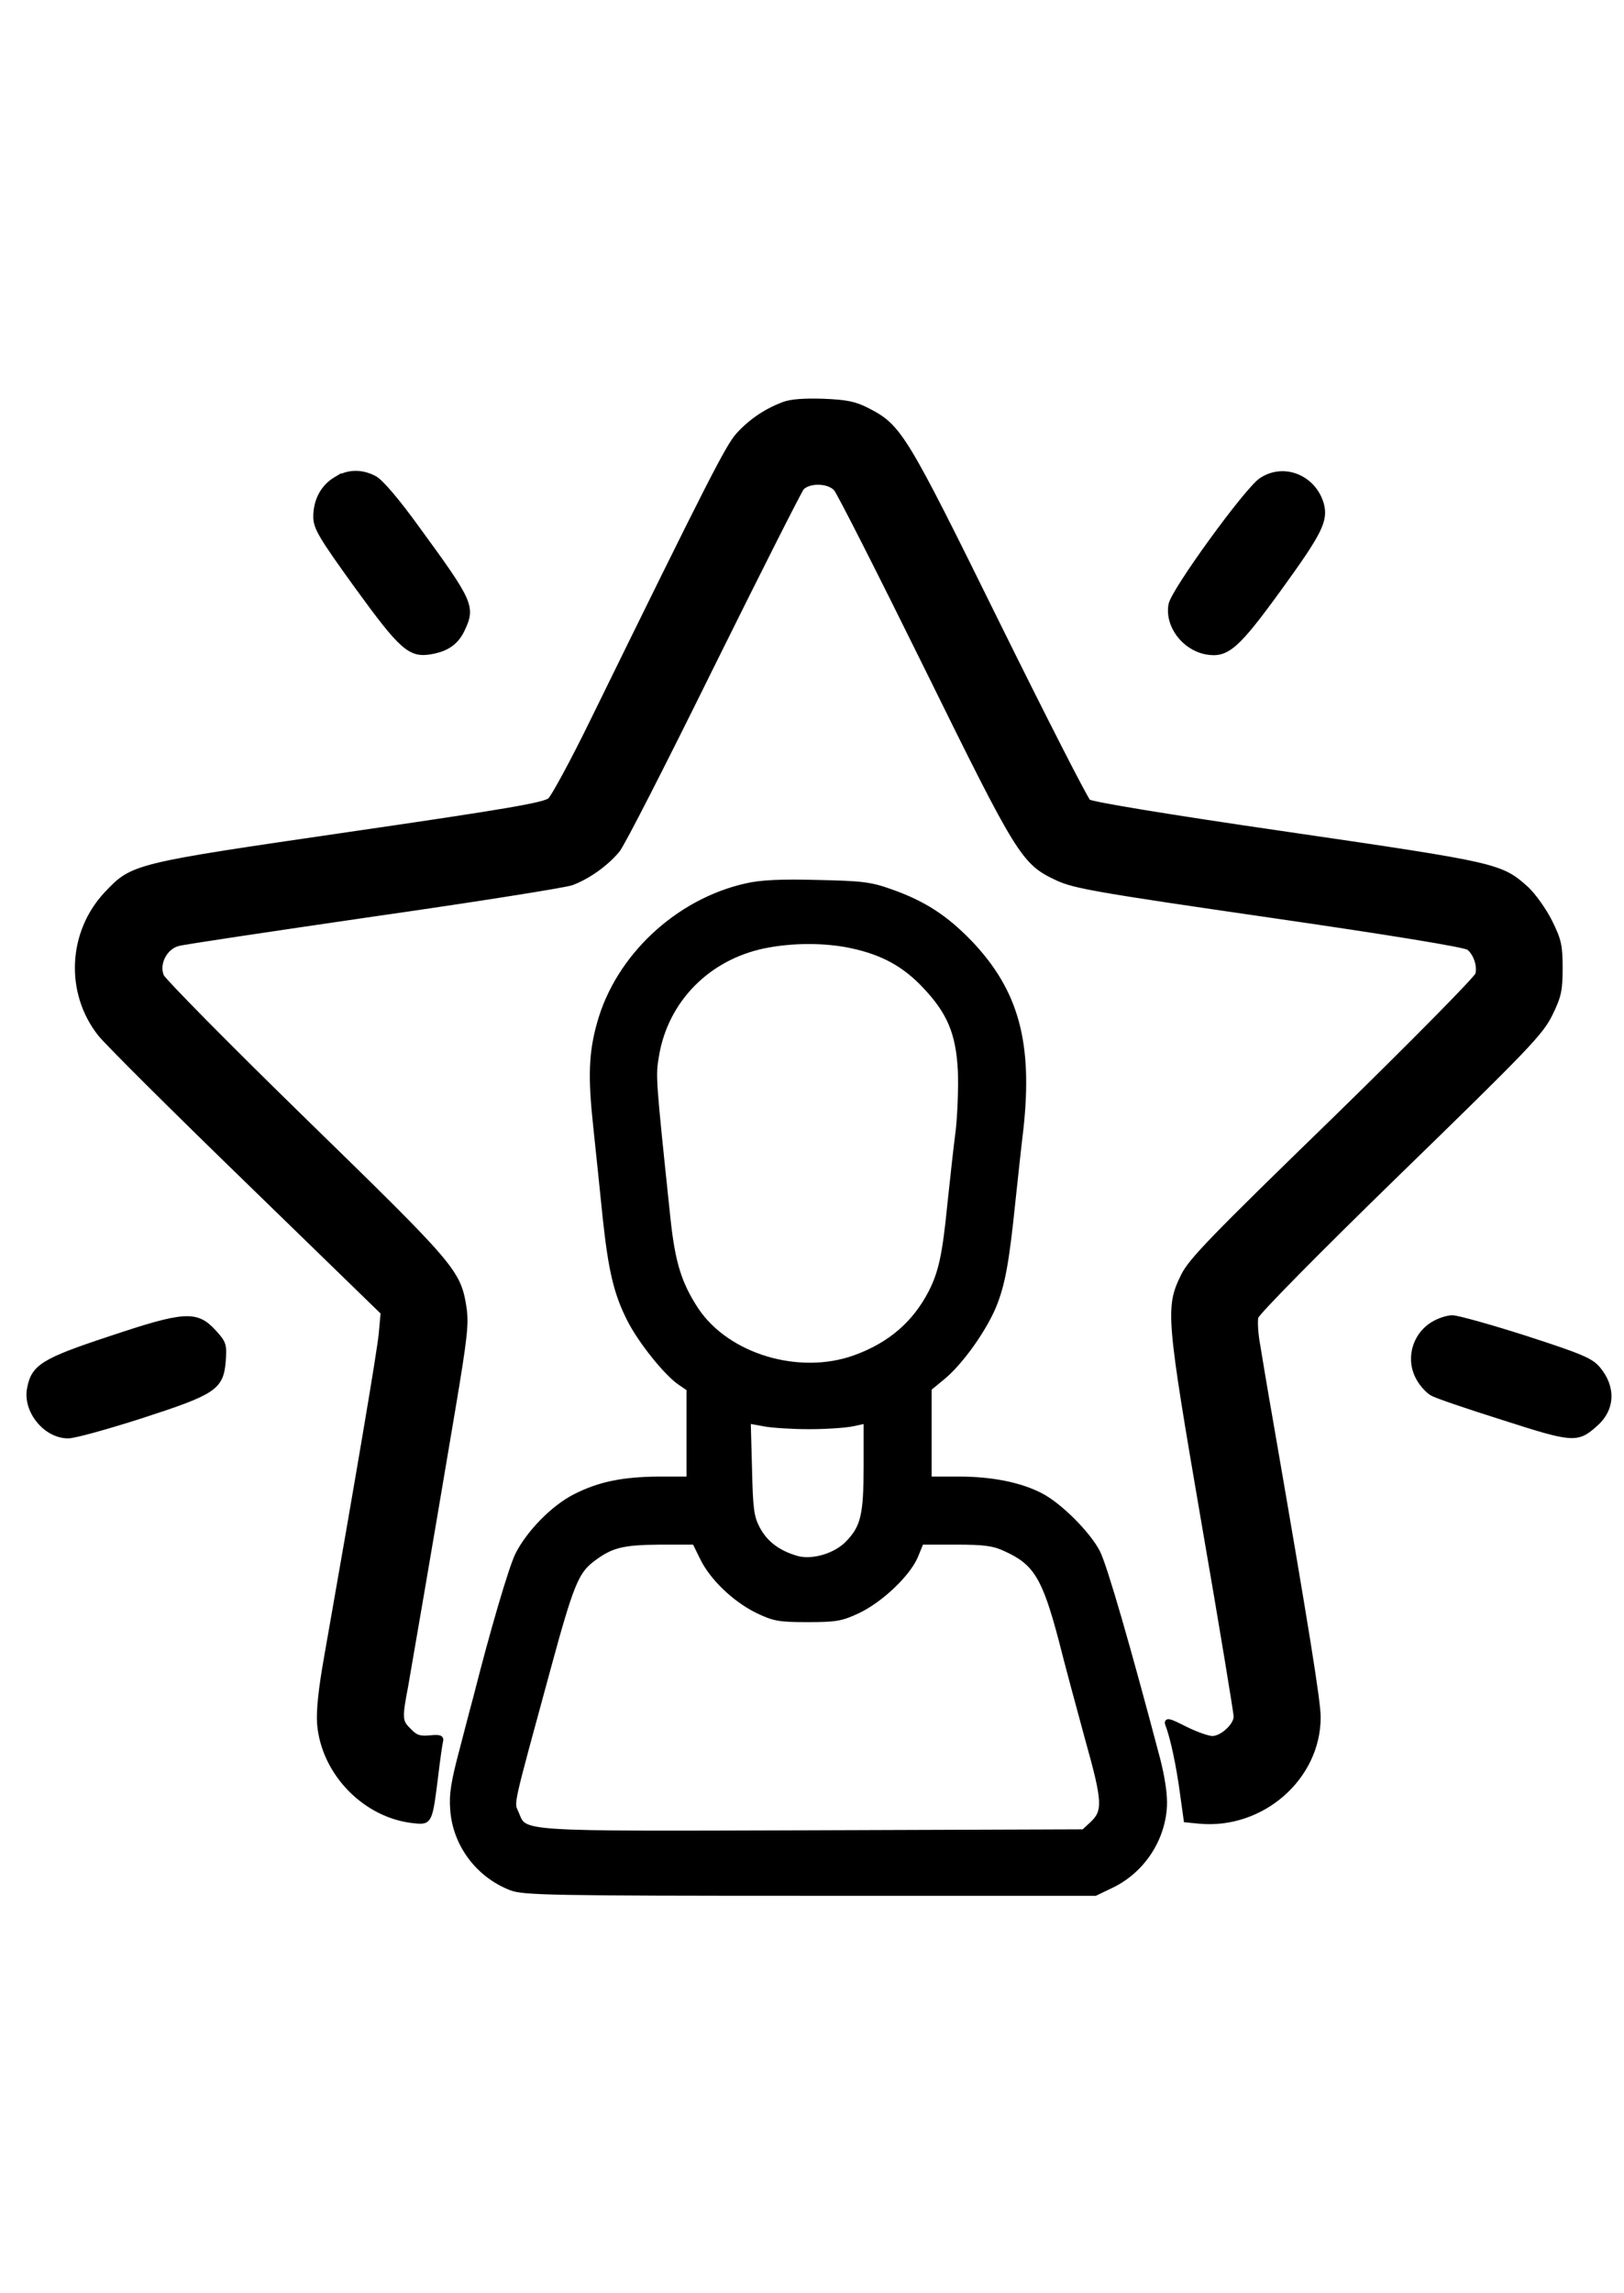 <?xml version="1.0" encoding="utf-8"?>
<svg xmlns="http://www.w3.org/2000/svg" width="34" height="48" stroke="null" version="1.0" preserveAspectRatio="xMidYMid meet">
 <g stroke="null">
  <title stroke="null">Layer 1</title>
  <g stroke="null" transform="translate(0 528) scale(0.1 -0.1)" fill="#000000" id="svg_1">
   <path stroke="null" d="m164.025,5195.373c-3.642,-1.391 -6.82,-3.509 -9.469,-6.423c-2.185,-2.45 -5.761,-9.403 -30.526,-59.926c-4.105,-8.409 -8.145,-15.826 -8.873,-16.488c-1.126,-0.993 -8.674,-2.318 -41.915,-7.151c-45.424,-6.622 -45.424,-6.622 -50.987,-12.515c-7.549,-8.078 -8.145,-20.593 -1.324,-29.268c1.324,-1.722 15.23,-15.561 30.857,-30.724l28.407,-27.612l-0.397,-4.37c-0.331,-3.708 -4.9,-30.592 -11.455,-67.805c-1.192,-6.688 -1.655,-11.191 -1.457,-13.905c0.861,-10.396 9.734,-19.401 19.997,-20.328c3.112,-0.331 3.178,-0.066 4.37,9.535c0.397,3.377 0.861,6.555 0.993,7.085c0.265,0.861 -0.199,0.993 -2.251,0.795c-2.119,-0.199 -2.98,0.066 -4.304,1.457c-1.986,1.92 -2.053,2.516 -0.728,9.403c0.927,5.364 4.569,26.354 9.866,57.873c2.582,15.362 2.847,18.011 2.318,21.454c-1.192,7.416 -2.251,8.608 -33.373,38.935c-16.024,15.627 -29.466,29.268 -29.93,30.261c-1.126,2.582 0.662,6.092 3.443,6.82c1.126,0.331 19.401,3.046 40.723,6.158c21.322,3.046 40.061,6.026 41.65,6.555c3.377,1.258 7.151,3.907 9.601,6.82c0.993,1.126 9.8,18.408 19.666,38.405c9.866,19.931 18.408,36.816 18.938,37.478c1.523,1.589 5.628,1.523 7.151,-0.199c0.662,-0.728 9.204,-17.547 18.938,-37.28c19.468,-39.531 20.328,-40.922 27.414,-44.232c3.509,-1.655 8.409,-2.516 44.497,-7.747c25.162,-3.642 40.988,-6.224 41.65,-6.82c1.457,-1.192 2.318,-3.708 1.854,-5.562c-0.199,-0.795 -13.574,-14.369 -30.062,-30.459c-25.228,-24.5 -30.062,-29.466 -31.585,-32.645c-3.245,-6.622 -3.112,-8.409 4.37,-51.98c3.708,-21.388 6.688,-39.531 6.688,-40.259c0,-1.854 -2.914,-4.569 -4.966,-4.569c-0.927,0 -3.509,0.927 -5.761,2.053c-3.377,1.722 -3.973,1.854 -3.576,0.795c0.993,-2.45 2.318,-8.674 3.046,-14.236l0.795,-5.695l2.715,-0.265c13.111,-1.258 24.964,9.072 24.964,21.785c0,3.245 -2.384,18.209 -9.932,61.78c-1.126,6.357 -2.318,13.574 -2.715,16.024c-0.464,2.384 -0.596,5.099 -0.397,5.959c0.265,0.927 12.647,13.508 29.93,30.327c26.685,25.957 29.731,29.135 31.651,33.042c1.854,3.774 2.119,5.032 2.119,9.668c0,4.701 -0.265,5.893 -2.185,9.734c-1.192,2.384 -3.377,5.43 -4.834,6.82c-5.43,4.9 -6.158,5.032 -50.059,11.455c-25.559,3.708 -40.988,6.291 -41.716,6.82c-0.596,0.53 -9.204,17.349 -19.137,37.478c-19.401,39.332 -20.395,40.988 -27.082,44.431c-2.715,1.391 -4.436,1.722 -9.27,1.92c-3.907,0.132 -6.82,-0.066 -8.343,-0.662l0,-0z" id="svg_2"/>
   <path stroke="null" d="m70.263,5179.68c-2.649,-1.589 -4.172,-4.436 -4.172,-7.814c0,-2.318 1.059,-4.105 8.608,-14.568c9.469,-13.045 11.191,-14.568 15.693,-13.707c3.245,0.596 5.165,1.986 6.423,4.635c2.251,4.768 1.854,5.695 -9.469,21.189c-4.105,5.695 -7.549,9.734 -8.873,10.462c-2.715,1.457 -5.562,1.457 -8.211,-0.199l0,0z" id="svg_3"/>
   <path stroke="null" d="m264.012,5179.481c-3.046,-2.053 -18.342,-23.109 -18.872,-26.023c-0.795,-4.304 2.649,-9.005 7.35,-9.932c4.37,-0.795 6.423,0.993 15.362,13.309c8.542,11.787 9.734,14.236 8.807,17.68c-1.655,5.628 -7.946,8.145 -12.647,4.966l0,0z" id="svg_4"/>
   <path stroke="null" d="m156.145,5094.592c-14.369,-3.245 -26.818,-14.899 -30.658,-28.804c-1.722,-6.092 -1.92,-11.124 -0.795,-21.52c0.596,-5.43 1.457,-14.104 1.986,-19.137c1.192,-11.058 2.318,-15.892 5.165,-21.454c2.318,-4.503 7.615,-11.124 10.528,-13.111l1.854,-1.258l0,-9.403l0,-9.469l-6.423,0c-7.482,-0.066 -12.316,-1.059 -17.415,-3.642c-4.569,-2.318 -9.734,-7.615 -12.051,-12.25c-1.391,-2.914 -5.165,-15.693 -8.741,-29.797c-0.265,-0.927 -1.523,-5.695 -2.781,-10.595c-1.92,-7.151 -2.318,-9.734 -2.053,-12.978c0.53,-7.284 5.364,-13.707 12.25,-16.355c2.516,-0.993 8.476,-1.126 62.574,-1.126l59.727,0l3.311,1.589c6.423,3.046 10.793,9.535 11.191,16.62c0.132,2.318 -0.397,5.893 -1.391,9.8c-6.224,23.573 -11.058,40.326 -12.581,43.372c-1.986,3.907 -8.078,9.999 -12.051,11.985c-4.238,2.185 -10.197,3.377 -16.885,3.377l-6.357,0l0,9.469l0,9.469l2.98,2.45c3.774,3.178 8.542,9.932 10.595,14.899c1.788,4.436 2.649,8.939 3.973,21.918c0.53,4.966 1.258,11.72 1.655,14.965c1.986,18.077 -0.927,28.804 -10.595,39.001c-5.165,5.364 -9.734,8.343 -16.686,10.793c-4.238,1.523 -6.092,1.722 -15.428,1.92c-7.549,0.199 -11.853,0 -14.899,-0.728l0,0zm22.182,-12.581c6.423,-1.391 10.992,-3.841 15.23,-8.343c5.231,-5.496 7.085,-9.932 7.482,-17.812c0.132,-3.443 -0.066,-9.138 -0.464,-12.581c-0.464,-3.443 -1.192,-10.33 -1.722,-15.23c-1.059,-10.727 -1.854,-14.303 -3.907,-18.408c-3.377,-6.622 -8.608,-11.124 -15.958,-13.773c-11.72,-4.238 -26.685,0.265 -33.174,9.932c-3.576,5.43 -4.966,9.8 -5.959,19.269c-3.112,29.599 -3.112,29.731 -2.384,33.969c1.92,11.654 10.793,20.593 22.58,22.977c5.893,1.192 12.714,1.192 18.276,0zm-8.939,-100.649c3.443,0 7.549,0.265 9.138,0.596l2.781,0.596l0,-9.403c0,-10.197 -0.596,-12.78 -3.774,-16.091c-2.516,-2.649 -7.35,-4.105 -10.595,-3.245c-3.973,1.126 -6.622,3.112 -8.277,6.158c-1.324,2.516 -1.523,4.039 -1.722,12.714l-0.265,9.866l3.245,-0.596c1.722,-0.331 6.026,-0.596 9.469,-0.596l0,0zm-22.447,-27.281c2.053,-4.304 6.754,-8.807 11.522,-11.191c3.576,-1.722 4.635,-1.92 10.595,-1.92c5.827,0 7.085,0.199 10.462,1.788c4.834,2.251 10.595,7.747 12.184,11.522l1.192,2.914l7.284,0c5.893,0 7.88,-0.265 10.264,-1.391c6.357,-2.847 8.211,-5.893 11.654,-18.872c1.258,-5.032 3.841,-14.568 5.628,-21.123c3.642,-12.978 3.708,-14.965 0.861,-17.614l-1.722,-1.589l-56.549,-0.199c-62.773,-0.199 -60.323,-0.331 -62.177,4.039c-1.059,2.516 -1.523,0.265 6.688,30.459c4.701,17.282 5.827,20.064 9.072,22.58c3.973,3.046 6.291,3.642 14.17,3.708l7.35,0l1.523,-3.112l0,0z" id="svg_5"/>
   <path stroke="null" d="m23.051,4999.836c-14.038,-4.635 -16.024,-5.893 -16.885,-10.462c-0.927,-4.701 3.443,-9.999 8.145,-9.932c1.324,0 8.211,1.92 15.23,4.172c15.296,4.966 16.753,5.893 17.216,11.455c0.265,3.443 0.132,3.841 -1.986,6.158c-3.642,3.973 -6.092,3.841 -21.719,-1.391z" id="svg_6"/>
   <path stroke="null" d="m300.033,5002.882c-4.039,-2.45 -5.364,-7.681 -2.847,-11.72c0.662,-1.126 1.92,-2.45 2.715,-2.847c0.728,-0.464 7.35,-2.715 14.7,-5.032c14.634,-4.701 15.561,-4.834 19.335,-1.457c3.708,3.178 3.907,7.814 0.596,11.72c-1.457,1.722 -3.642,2.649 -15.097,6.357c-7.416,2.384 -14.369,4.304 -15.362,4.304c-1.059,0 -2.847,-0.596 -4.039,-1.324z" id="svg_7"/>
  </g>
 </g>

</svg>